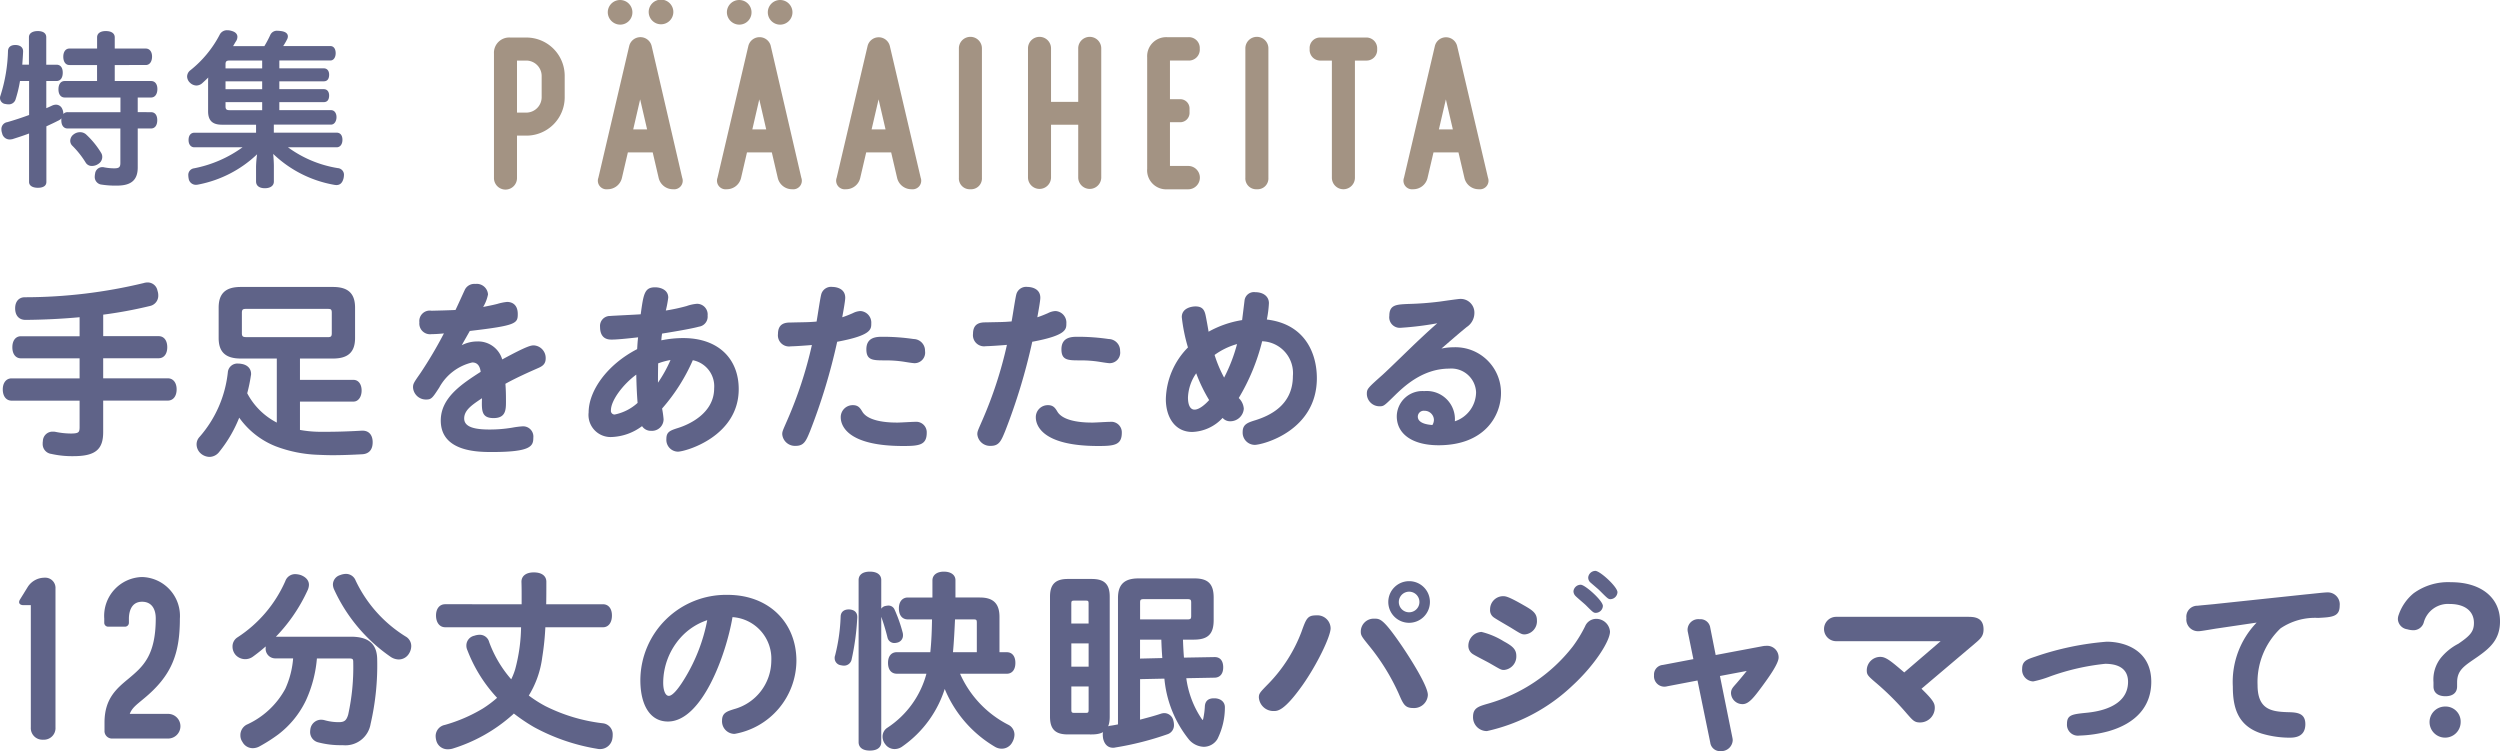 <svg xmlns="http://www.w3.org/2000/svg" width="240.179" height="72.162" viewBox="0 0 240.179 72.162"><defs><style>.cls-1,.cls-2{fill:#5f6388;}.cls-2{stroke:#5f6388;stroke-linecap:round;stroke-linejoin:round;stroke-width:0.25px;}.cls-3{fill:#a39383;}</style></defs><g id="レイヤー_2" data-name="レイヤー 2"><g id="表紙"><path class="cls-1" d="M6.5,12.344c-.4,0-.608-.32-.608-.784a.779.779,0,0,1,.016-.192.976.976,0,0,1-.352.24c-.336.176-.72.352-1.1.528V17.48c0,.368-.3.56-.816.56-.5,0-.848-.192-.848-.56V12.824c-.544.208-1.1.384-1.6.544a1.6,1.6,0,0,1-.256.032.744.744,0,0,1-.736-.608,1.05,1.05,0,0,1-.064-.368.664.664,0,0,1,.56-.688c.624-.176,1.36-.416,2.1-.688V7.784H1.92a12.275,12.275,0,0,1-.432,1.792.679.679,0,0,1-.688.448,1.409,1.409,0,0,1-.272-.032A.581.581,0,0,1,0,9.416a.642.642,0,0,1,.048-.24A15.308,15.308,0,0,0,.768,4.9c.016-.4.3-.576.7-.576H1.52c.416.016.7.224.7.608v.032c-.016.4-.048.832-.08,1.248h.64V3.576c0-.384.352-.592.848-.592.512,0,.816.208.816.592v2.64h.976c.4,0,.608.288.608.768s-.208.8-.608.8H4.448v2.608c.208-.08.4-.176.576-.256a.936.936,0,0,1,.352-.08.656.656,0,0,1,.608.416,1.056,1.056,0,0,1,.1.432v.048a.53.53,0,0,1,.416-.176h5.072V9.368H6.224c-.4,0-.608-.32-.608-.784,0-.48.208-.8.608-.8h3.1V6.248H6.672c-.384,0-.592-.336-.592-.8,0-.448.208-.784.592-.784H9.328V3.592c0-.4.336-.608.832-.608.528,0,.864.208.864.608V4.664H14c.384,0,.608.32.608.768,0,.48-.224.816-.608.816H11.024V7.784h3.488c.384,0,.608.3.608.768,0,.48-.224.816-.608.816h-1.28v1.408H14.5c.4,0,.608.3.608.768,0,.48-.208.8-.608.8H13.232v3.744c0,1.248-.672,1.744-2,1.744a8.643,8.643,0,0,1-1.568-.112.739.739,0,0,1-.56-.784,1.4,1.4,0,0,1,.032-.256.7.7,0,0,1,.7-.624.443.443,0,0,1,.144.016,5.337,5.337,0,0,0,.992.1c.448,0,.592-.1.592-.512V12.344ZM9.712,14.68a.722.722,0,0,1,.112.4.789.789,0,0,1-.384.672,1.081,1.081,0,0,1-.592.192.68.68,0,0,1-.624-.336,8.659,8.659,0,0,0-1.3-1.632.657.657,0,0,1-.176-.448.777.777,0,0,1,.336-.624A1,1,0,0,1,7.7,12.7a.869.869,0,0,1,.544.192A8.157,8.157,0,0,1,9.712,14.68Z"/><path class="cls-1" d="M26.307,12.745h6.032c.352,0,.56.255.56.687,0,.415-.208.719-.56.719H27.667a11.078,11.078,0,0,0,4.784,2,.638.638,0,0,1,.592.7,1.6,1.6,0,0,1-.032.256c-.112.464-.336.672-.7.672a1.6,1.6,0,0,1-.256-.032,11.286,11.286,0,0,1-5.808-2.96c.032.368.064.816.064,1.184v1.472c0,.4-.336.64-.864.64-.56,0-.848-.256-.848-.656V16.007a10.4,10.4,0,0,1,.1-1.184,11.278,11.278,0,0,1-5.616,2.9,1.235,1.235,0,0,1-.24.032.7.7,0,0,1-.72-.608,1.763,1.763,0,0,1-.032-.288.636.636,0,0,1,.544-.688A11.733,11.733,0,0,0,23.3,14.151H18.675c-.352,0-.56-.288-.56-.7,0-.432.208-.7.56-.7H24.6v-.77h-3.28c-.928,0-1.328-.416-1.328-1.294V7.847a3.48,3.48,0,0,1,.016-.4c-.176.176-.368.352-.56.528a.866.866,0,0,1-.576.241.915.915,0,0,1-.624-.273.847.847,0,0,1-.272-.591.771.771,0,0,1,.32-.607,10.629,10.629,0,0,0,2.8-3.392.78.78,0,0,1,.736-.448,1.388,1.388,0,0,1,.416.064c.368.1.56.3.56.576a.791.791,0,0,1-.112.384c-.1.144-.192.32-.3.5H25.4a9.867,9.867,0,0,0,.56-1.056.7.7,0,0,1,.72-.416,2.874,2.874,0,0,1,.352.032c.432.064.624.256.624.512a.628.628,0,0,1-.048.224,6.458,6.458,0,0,1-.4.7h4.528c.336,0,.512.287.512.687,0,.367-.176.7-.512.7h-4.9v.754h4.272c.32,0,.512.239.512.607,0,.431-.192.639-.512.639H26.835v.754h4.272c.32,0,.512.239.512.607,0,.431-.192.639-.512.639H26.835v.77H31.8c.336,0,.528.3.528.671s-.192.719-.528.719H26.307Zm-1.12-6.176V5.815h-3.12c-.288,0-.4.064-.4.353v.4Zm-3.52,2h3.52V7.815h-3.52Zm0,1.647c0,.305.112.369.4.369h3.12v-.77h-3.52Z"/><path class="cls-2" d="M7.772,30.338c-1.692.162-3.474.252-5.31.27-.612,0-.882-.414-.882-.99,0-.54.27-.936.81-.936a48.957,48.957,0,0,0,11.448-1.368,1.223,1.223,0,0,1,.342-.054.832.832,0,0,1,.828.7,1.21,1.21,0,0,1,.072.432.878.878,0,0,1-.7.882,41.977,41.977,0,0,1-4.59.846v2.3h5.454c.45,0,.7.378.7.936s-.252.936-.7.936H9.788v2.178h6.336c.45,0,.72.378.72.936,0,.576-.27.954-.72.954H9.788V41.5c0,1.566-.63,2.2-2.754,2.2a9.042,9.042,0,0,1-2.088-.216.825.825,0,0,1-.72-.864,1.107,1.107,0,0,1,.018-.234.8.8,0,0,1,.828-.792,1.026,1.026,0,0,1,.234.018,7.6,7.6,0,0,0,1.494.162c.774,0,.972-.126.972-.72V38.366H1.112c-.45,0-.72-.378-.72-.954,0-.558.27-.936.72-.936h6.66V34.3H2.012c-.45,0-.7-.378-.7-.936s.252-.936.7-.936h5.76Z"/><path class="cls-2" d="M28.693,41.408a11.349,11.349,0,0,0,1.98.2h.63c1.044,0,2.215-.036,3.456-.108h.073c.54,0,.828.36.845.936v.054c0,.63-.288.99-.882,1.026-.99.054-1.962.09-2.861.09-.469,0-.9-.018-1.332-.036a12.509,12.509,0,0,1-4.069-.81,7.71,7.71,0,0,1-3.582-2.9,12.535,12.535,0,0,1-2.015,3.51,1.066,1.066,0,0,1-.811.4,1.2,1.2,0,0,1-.7-.252,1.066,1.066,0,0,1-.414-.828.918.918,0,0,1,.252-.63,11.336,11.336,0,0,0,2.754-6.318.793.793,0,0,1,.9-.684.868.868,0,0,1,.215.018c.558.072.865.4.865.846a.447.447,0,0,1-.018.144,14.959,14.959,0,0,1-.361,1.728,6.765,6.765,0,0,0,3.1,3.006v-6.48H23.131c-1.44,0-2-.612-2-1.854v-2.9c0-1.26.558-1.872,2-1.872h8.856c1.44,0,2,.612,2,1.872v2.9c0,1.242-.559,1.854-2,1.854H28.693v2.3h5.274c.378,0,.649.342.649.9,0,.54-.271.936-.649.936H28.693ZM31.5,32.516c.36,0,.5-.126.5-.5V30.05c0-.4-.144-.5-.5-.5H23.635c-.36,0-.522.108-.522.5v1.962c0,.378.162.5.522.5Z"/><path class="cls-1" d="M44.634,27.89a1.009,1.009,0,0,1,1.026-.612,1.089,1.089,0,0,1,1.224,1.008,3.737,3.737,0,0,1-.467,1.206c.341-.072.935-.18,1.4-.306a4.744,4.744,0,0,1,.9-.18c.324,0,1.026.126,1.026,1.17,0,.9-.162,1.1-4.608,1.62-.252.45-.522.918-.774,1.368a3.262,3.262,0,0,1,1.494-.36,2.406,2.406,0,0,1,2.394,1.728c2.484-1.35,2.79-1.35,3.042-1.35a1.213,1.213,0,0,1,1.134,1.242c0,.612-.378.792-.846.99-.648.288-1.962.864-3.024,1.458.036.45.054.9.054,1.674,0,.792,0,1.62-1.188,1.62-1.17,0-1.152-.72-1.116-1.908-.936.63-1.71,1.134-1.71,1.944,0,.846,1.044,1.062,2.448,1.062a12.979,12.979,0,0,0,2.178-.18,8.736,8.736,0,0,1,.99-.126.985.985,0,0,1,1.026,1.1c0,.81-.252,1.368-3.96,1.368-1.314,0-4.932,0-4.932-3.024,0-2.214,2.052-3.528,3.834-4.68-.054-.414-.216-.9-.81-.9A4.867,4.867,0,0,0,42.2,37.232c-.666,1.026-.756,1.152-1.278,1.152a1.241,1.241,0,0,1-1.242-1.17c0-.342.072-.45.7-1.35a40.144,40.144,0,0,0,2.268-3.834c-.306.036-.846.072-1.188.072a1.03,1.03,0,0,1-1.17-1.134,1.007,1.007,0,0,1,1.17-1.116c.774-.018,1.53-.036,2.3-.072C43.914,29.474,44.508,28.16,44.634,27.89Z"/><path class="cls-1" d="M63.608,39.248a9.865,9.865,0,0,1,.144,1.026,1.115,1.115,0,0,1-1.188,1.116,1.009,1.009,0,0,1-.882-.45,5.177,5.177,0,0,1-2.9,1.044,2.122,2.122,0,0,1-2.232-2.358c0-2.07,1.764-4.59,4.662-6.084.036-.576.036-.648.09-1.134-1.116.126-2.034.216-2.538.216-.27,0-1.116,0-1.116-1.224a.956.956,0,0,1,.972-1.044c.126-.018,2.466-.126,2.934-.162.27-1.962.361-2.592,1.386-2.592.486,0,1.26.216,1.26.99a11.083,11.083,0,0,1-.234,1.242,18.013,18.013,0,0,0,2-.432,3.872,3.872,0,0,1,.99-.216,1.024,1.024,0,0,1,1.026,1.134.97.97,0,0,1-.828,1.062c-.846.234-2.88.558-3.546.666a5.453,5.453,0,0,0-.072.648,10.324,10.324,0,0,1,2.106-.216c3.4,0,5.328,2.016,5.328,4.9,0,4.572-5.13,6.012-5.85,6.012a1.134,1.134,0,0,1-1.1-1.224c0-.684.36-.81,1.152-1.062.918-.288,3.438-1.35,3.438-3.8a2.548,2.548,0,0,0-2.052-2.7A17.8,17.8,0,0,1,63.608,39.248Zm-4.914.162a.355.355,0,0,0,.36.414,4.653,4.653,0,0,0,2.2-1.116c-.072-.9-.108-1.818-.126-2.718C59.846,36.926,58.694,38.474,58.694,39.41Zm4.536-4.5c-.018.954-.018,1.422-.018,1.854a12.847,12.847,0,0,0,1.206-2.178A6.707,6.707,0,0,0,63.23,34.91Z"/><path class="cls-1" d="M78.917,28.214a.978.978,0,0,1,1.062-.648c.18,0,1.224.054,1.224,1.044,0,.306-.216,1.476-.288,1.872.144-.054.36-.108,1.026-.4a1.742,1.742,0,0,1,.72-.2,1.112,1.112,0,0,1,1.044,1.188c0,.576,0,1.152-3.276,1.764a57.128,57.128,0,0,1-2.61,8.6c-.378.918-.576,1.4-1.368,1.4a1.225,1.225,0,0,1-1.3-1.116c0-.27.053-.36.468-1.314A39.567,39.567,0,0,0,78,33.146c-.4.036-1.638.126-2.016.126a1.07,1.07,0,0,1-1.242-1.188c0-1.08.792-1.1,1.259-1.1,1.422-.036,1.584-.018,2.449-.09C78.575,30.194,78.809,28.538,78.917,28.214Zm3.942,11.358c.647,1.026,2.826,1.026,3.384,1.026.252,0,1.368-.072,1.674-.072a1.011,1.011,0,0,1,1.116,1.044c0,1.188-.72,1.278-2.268,1.278-5.454,0-5.994-2.034-5.994-2.754a1.151,1.151,0,0,1,1.17-1.17C82.462,38.924,82.643,39.212,82.859,39.572Zm5-4.68c-.162,0-.828-.108-1.044-.144a11.63,11.63,0,0,0-1.764-.126c-1.188,0-1.818,0-1.818-1.062,0-1.206,1.026-1.206,1.584-1.206a20.517,20.517,0,0,1,2.952.216,1.119,1.119,0,0,1,1.1,1.152A1.015,1.015,0,0,1,87.863,34.892Z"/><path class="cls-1" d="M97.659,28.214a.978.978,0,0,1,1.062-.648c.18,0,1.224.054,1.224,1.044,0,.306-.216,1.476-.288,1.872.144-.054.36-.108,1.026-.4a1.742,1.742,0,0,1,.72-.2,1.112,1.112,0,0,1,1.044,1.188c0,.576,0,1.152-3.276,1.764a57.128,57.128,0,0,1-2.61,8.6c-.378.918-.576,1.4-1.368,1.4a1.225,1.225,0,0,1-1.3-1.116c0-.27.054-.36.468-1.314a39.492,39.492,0,0,0,2.376-7.272c-.4.036-1.638.126-2.016.126a1.071,1.071,0,0,1-1.242-1.188c0-1.08.792-1.1,1.26-1.1,1.422-.036,1.584-.018,2.448-.09C97.317,30.194,97.551,28.538,97.659,28.214ZM101.6,39.572c.648,1.026,2.826,1.026,3.384,1.026.252,0,1.368-.072,1.674-.072a1.011,1.011,0,0,1,1.116,1.044c0,1.188-.72,1.278-2.268,1.278-5.454,0-5.994-2.034-5.994-2.754a1.151,1.151,0,0,1,1.17-1.17C101.205,38.924,101.385,39.212,101.6,39.572Zm5-4.68c-.162,0-.828-.108-1.044-.144a11.63,11.63,0,0,0-1.764-.126c-1.188,0-1.818,0-1.818-1.062,0-1.206,1.026-1.206,1.584-1.206a20.508,20.508,0,0,1,2.952.216,1.119,1.119,0,0,1,1.1,1.152A1.015,1.015,0,0,1,106.605,34.892Z"/><path class="cls-1" d="M119.566,28.862a.909.909,0,0,1,1.026-.792c.739,0,1.315.378,1.315,1.062a10.356,10.356,0,0,1-.2,1.566c3.762.45,4.806,3.366,4.806,5.634,0,5.076-5.22,6.408-5.975,6.408a1.176,1.176,0,0,1-1.153-1.242c0-.738.487-.9,1.242-1.134,1.3-.414,3.582-1.4,3.582-4.23a3.062,3.062,0,0,0-2.952-3.348,19.936,19.936,0,0,1-2.25,5.454,1.567,1.567,0,0,1,.487,1.026,1.3,1.3,0,0,1-1.315,1.206.939.939,0,0,1-.72-.324,4.167,4.167,0,0,1-2.916,1.35c-1.692,0-2.538-1.458-2.538-3.15a7.3,7.3,0,0,1,2.124-4.968,16.448,16.448,0,0,1-.593-2.916c0-.9,1.007-1.026,1.313-1.026.666,0,.864.342.973.846.053.234.252,1.332.288,1.584a9.733,9.733,0,0,1,3.222-1.116C119.386,30.338,119.531,29.15,119.566,28.862Zm-4.644,7a4.354,4.354,0,0,0-.792,2.322c0,.792.252,1.17.63,1.17.487,0,1.1-.576,1.405-.918A14.973,14.973,0,0,1,114.922,35.864Zm1.764-1.764a12.141,12.141,0,0,0,.918,2.178,15.779,15.779,0,0,0,1.242-3.222A6.793,6.793,0,0,0,116.686,34.1Z"/><path class="cls-1" d="M141.809,37.682a2.375,2.375,0,0,0-2.574-2.268c-2.628,0-4.445,1.8-5.363,2.7s-.955.918-1.351.918a1.212,1.212,0,0,1-1.206-1.17c0-.5.055-.558,1.513-1.854.557-.5,2.933-2.826,3.437-3.294.216-.2,1.044-.99,1.818-1.656a30.324,30.324,0,0,1-3.492.432,1.014,1.014,0,0,1-1.116-1.152c0-1.062.685-1.08,1.746-1.134a29.927,29.927,0,0,0,3.132-.234c.63-.09,1.765-.252,1.908-.252a1.314,1.314,0,0,1,1.386,1.35,1.616,1.616,0,0,1-.737,1.35c-.721.594-.828.684-2.431,2.07a5.656,5.656,0,0,1,1.188-.126,4.377,4.377,0,0,1,4.537,4.392c0,2.214-1.6,5.022-6,5.022-2.484,0-4.014-1.062-4.014-2.79a2.462,2.462,0,0,1,2.646-2.412,2.705,2.705,0,0,1,2.934,2.9A2.966,2.966,0,0,0,141.809,37.682Zm-4.05,2.628a.9.9,0,0,0-.918-.846.569.569,0,0,0-.63.558c0,.648.918.774,1.4.81A.951.951,0,0,0,137.759,40.31Z"/><path class="cls-1" d="M4.284,55.5a.983.983,0,0,1,1.047,1.047V69.878a1.114,1.114,0,0,1-1.185,1.185,1.114,1.114,0,0,1-1.185-1.185V58.139H2.272c-.413,0-.55-.248-.33-.579L2.658,56.4A1.921,1.921,0,0,1,4.284,55.5Z"/><path class="cls-1" d="M12.466,68.583h3.683a1.185,1.185,0,1,1,0,2.37H10.813a.723.723,0,0,1-.772-.772V69.41c0-2.315,1.186-3.279,2.315-4.215,1.345-1.129,2.607-2.176,2.607-5.784,0-.854-.356-1.6-1.317-1.6-1.18,0-1.262,1.24-1.262,1.625v.386a.376.376,0,0,1-.386.385H10.4a.376.376,0,0,1-.385-.385v-.386a3.737,3.737,0,0,1,3.632-4,3.738,3.738,0,0,1,3.634,4c0,3.443-.827,5.509-3.469,7.685C13.125,67.7,12.686,68,12.466,68.583Z"/><path class="cls-2" d="M26.424,63.126a.8.8,0,0,1-.774-.9,1.1,1.1,0,0,1,.108-.5,16.274,16.274,0,0,1-1.512,1.242,1.125,1.125,0,0,1-1.512-.126,1.086,1.086,0,0,1-.27-.72.9.9,0,0,1,.4-.774,12.482,12.482,0,0,0,4.662-5.472.878.878,0,0,1,.846-.594,1.754,1.754,0,0,1,.5.09c.45.18.684.468.684.81a1.228,1.228,0,0,1-.09.414,15.83,15.83,0,0,1-3.312,4.752.722.722,0,0,1,.27-.054H33.7c1.637,0,2.413.63,2.413,2.106a24.861,24.861,0,0,1-.631,6.12,2.327,2.327,0,0,1-2.556,1.944,8.362,8.362,0,0,1-2.34-.27.894.894,0,0,1-.666-.9,2,2,0,0,1,.036-.306.932.932,0,0,1,.9-.72,1.389,1.389,0,0,1,.27.036,5.121,5.121,0,0,0,1.422.2c.594,0,.846-.2,1.026-.828a21.222,21.222,0,0,0,.486-5.094c0-.4-.18-.45-.594-.45H30.33a11.9,11.9,0,0,1-1.044,4.086,8.833,8.833,0,0,1-2.628,3.24,15.049,15.049,0,0,1-1.746,1.116,1.249,1.249,0,0,1-.63.18.988.988,0,0,1-.882-.54.951.951,0,0,1-.18-.576,1.007,1.007,0,0,1,.522-.9,8.038,8.038,0,0,0,3.78-3.51,8.81,8.81,0,0,0,.774-3.1Zm12.96-1.044a1.248,1.248,0,0,1-.2.648,1.025,1.025,0,0,1-.883.5A1.3,1.3,0,0,1,37.6,63a15.742,15.742,0,0,1-5.383-6.408,1.085,1.085,0,0,1-.108-.432.832.832,0,0,1,.612-.792,1.413,1.413,0,0,1,.5-.108.862.862,0,0,1,.828.558A12.855,12.855,0,0,0,38.9,61.254.922.922,0,0,1,39.384,62.082Z"/><path class="cls-2" d="M50.24,58.176V57.33c0-.468,0-.936-.018-1.44,0-.5.414-.774,1.062-.774.666,0,1.08.27,1.08.774,0,.81,0,1.566-.018,2.286h5.58c.487,0,.739.4.739.954,0,.576-.252,1.008-.739,1.008H52.274a25.951,25.951,0,0,1-.306,3.006,9.074,9.074,0,0,1-1.332,3.708,11.91,11.91,0,0,0,1.71,1.1,16.7,16.7,0,0,0,5.527,1.656.936.936,0,0,1,.863,1.008,1.188,1.188,0,0,1-.018.252,1.067,1.067,0,0,1-1.062.972.876.876,0,0,1-.216-.018,19.025,19.025,0,0,1-6.065-2.07,17.242,17.242,0,0,1-2.017-1.368c-.09.09-.18.18-.288.27a15.355,15.355,0,0,1-5.634,3.15,1.529,1.529,0,0,1-.414.054.986.986,0,0,1-.99-.756,1.654,1.654,0,0,1-.054-.4.968.968,0,0,1,.792-.936,15.107,15.107,0,0,0,3.672-1.584,10.842,10.842,0,0,0,1.494-1.134,13.939,13.939,0,0,1-2.916-4.626.909.909,0,0,1-.09-.414.834.834,0,0,1,.666-.81,1.544,1.544,0,0,1,.487-.09.806.806,0,0,1,.792.612,11.468,11.468,0,0,0,2.267,3.762,6.492,6.492,0,0,0,.468-1.134,16.458,16.458,0,0,0,.576-4.212H42.77c-.486,0-.756-.432-.756-1.008,0-.558.27-.954.756-.954Z"/><path class="cls-1" d="M64.166,69.318c-1.747,0-2.646-1.638-2.646-3.978a8.23,8.23,0,0,1,8.388-8.19c3.941,0,6.605,2.646,6.605,6.336a7.181,7.181,0,0,1-5.939,7.02,1.207,1.207,0,0,1-1.206-1.278c0-.738.467-.882,1.152-1.1A4.845,4.845,0,0,0,74.1,63.5a4,4,0,0,0-3.727-4.212C69.763,62.892,67.442,69.318,64.166,69.318Zm1.223-8.064a6.548,6.548,0,0,0-1.674,4.338c0,.72.2,1.26.54,1.26.433,0,1.117-.99,1.548-1.71a16.765,16.765,0,0,0,2.143-5.562A5.958,5.958,0,0,0,65.389,61.254Z"/><path class="cls-2" d="M82.235,59.274v.036a23.971,23.971,0,0,1-.54,4.014.614.614,0,0,1-.63.5,1.206,1.206,0,0,1-.252-.036.56.56,0,0,1-.5-.558.468.468,0,0,1,.035-.216,17.6,17.6,0,0,0,.54-3.8c.019-.342.252-.54.649-.54h.053C81.983,58.7,82.235,58.878,82.235,59.274Zm.378-3.546c0-.45.359-.684.954-.684.611,0,.972.234.972.684V71.3c0,.45-.361.684-.972.684-.595,0-.954-.234-.954-.684Zm4.013,5.328a.571.571,0,0,1-.45.558,1.045,1.045,0,0,1-.233.036.542.542,0,0,1-.559-.432,20.214,20.214,0,0,0-.666-2.178.956.956,0,0,1-.036-.216.5.5,0,0,1,.414-.486,1.437,1.437,0,0,1,.252-.036.509.509,0,0,1,.469.288,13.79,13.79,0,0,1,.792,2.25A.926.926,0,0,1,86.626,61.056Zm7.506-3.528c1.225,0,1.765.522,1.765,1.746v3.51h.827c.45,0,.7.342.7.9,0,.576-.252.918-.7.918h-4.68a10.214,10.214,0,0,0,4.752,5.13.936.936,0,0,1,.54.864,1.409,1.409,0,0,1-.2.666,1.008,1.008,0,0,1-.9.54,1.149,1.149,0,0,1-.613-.18,11.451,11.451,0,0,1-4.877-5.814,10.584,10.584,0,0,1-4.195,5.85,1.14,1.14,0,0,1-.611.18.971.971,0,0,1-.792-.414,1.039,1.039,0,0,1-.234-.666.88.88,0,0,1,.377-.72A9.092,9.092,0,0,0,89.165,64.6H86.159c-.468,0-.72-.342-.72-.918,0-.558.252-.9.72-.9h3.33c.126-1.134.162-2.268.179-3.4H87.22c-.485,0-.737-.36-.737-.936,0-.558.269-.918.737-.918h2.485V55.764c0-.468.4-.72.971-.72.595,0,.991.252.991.7v1.782Zm-2.5,1.854c-.053,1.134-.107,2.268-.215,3.4H93.97v-2.97c0-.36-.126-.432-.468-.432Z"/><path class="cls-2" d="M101,57.329c0-1.151.485-1.582,1.6-1.582h2.27c1.151,0,1.618.431,1.618,1.582V68.851c0,1.168-.467,1.582-1.618,1.582H102.6c-1.114,0-1.6-.414-1.6-1.582Zm3.708.648c0-.342-.126-.4-.415-.4h-1.063c-.289,0-.433.054-.433.4v2.054h1.911ZM102.8,61.685v2.486h1.911V61.685Zm0,4.14V68.2c0,.342.144.414.433.414h1.063c.289,0,.415-.072.415-.414V65.825ZM109.4,69.3c.774-.2,1.531-.4,2.161-.612a1,1,0,0,1,.307-.054.777.777,0,0,1,.738.63,1.409,1.409,0,0,1,.054.378.779.779,0,0,1-.523.774,29.045,29.045,0,0,1-5.04,1.278.5.5,0,0,1-.162.018c-.415,0-.7-.252-.828-.756a2.316,2.316,0,0,1-.036-.342.723.723,0,0,1,.666-.774c.252-.036.523-.09.794-.144V57.456c0-1.278.592-1.764,1.869-1.764h5.33c1.241,0,1.744.45,1.744,1.728v2.142c0,1.3-.5,1.764-1.8,1.764h-1.152c.017.666.054,1.332.108,1.98l3.04-.054h.036c.45,0,.666.306.684.81v.054c0,.522-.234.846-.684.864l-2.878.054a9.293,9.293,0,0,0,1.494,4.068c.107.144.179.216.233.216.072,0,.126-.072.162-.234a7.626,7.626,0,0,0,.161-1.242c.036-.45.306-.63.738-.63h.126c.486.036.81.306.81.738v.036a6.66,6.66,0,0,1-.7,2.952,1.418,1.418,0,0,1-1.2.684,1.841,1.841,0,0,1-1.313-.63,10.779,10.779,0,0,1-2.359-5.922l-2.575.054Zm4.664-9.666c.378,0,.5-.108.5-.45v-1.3c0-.342-.127-.45-.5-.45h-4.159c-.379,0-.5.108-.5.45v1.746ZM111.8,63.342c-.054-.666-.089-1.332-.108-2.016H109.4V63.4Z"/><path class="cls-1" d="M127.835,60.354c0,.792-1.314,3.51-2.7,5.472-1.763,2.484-2.393,2.484-2.771,2.484A1.4,1.4,0,0,1,120.941,67c0-.378.108-.486.954-1.35a14.5,14.5,0,0,0,3.133-4.932c.468-1.3.575-1.6,1.439-1.6A1.273,1.273,0,0,1,127.835,60.354Zm6.876,1.746c.792,1.17,2.466,3.8,2.466,4.662a1.321,1.321,0,0,1-1.385,1.26c-.829,0-.972-.36-1.441-1.44a20.733,20.733,0,0,0-2.844-4.572c-.7-.864-.774-.972-.774-1.35a1.243,1.243,0,0,1,1.3-1.224C132.587,59.436,132.893,59.436,134.711,62.1Zm2.664-4.266a2,2,0,1,1-2-2A1.993,1.993,0,0,1,137.375,57.834Zm-2.988,0a.987.987,0,0,0,.99.99.99.99,0,1,0-.99-.99Z"/><path class="cls-1" d="M144.469,61.614c.792.432,1.206.738,1.206,1.4a1.3,1.3,0,0,1-1.17,1.35c-.306,0-.324-.036-1.422-.666-.251-.144-1.35-.7-1.566-.846a.928.928,0,0,1-.45-.81,1.335,1.335,0,0,1,1.261-1.332A7.366,7.366,0,0,1,144.469,61.614Zm10.206-.936c0,.882-1.422,3.168-3.582,5.166a17.355,17.355,0,0,1-8.244,4.392,1.324,1.324,0,0,1-1.332-1.368c0-.828.486-.99,1.351-1.242a15.805,15.805,0,0,0,8.225-5.508,12.522,12.522,0,0,0,1.188-1.944,1.158,1.158,0,0,1,1.045-.72A1.328,1.328,0,0,1,154.675,60.678Zm-8.334-2.556c.882.5,1.314.774,1.314,1.476a1.267,1.267,0,0,1-1.152,1.35c-.306,0-.341-.018-1.385-.666-.271-.162-1.494-.864-1.639-.99a.835.835,0,0,1-.324-.738,1.261,1.261,0,0,1,1.224-1.278C144.631,57.276,144.865,57.276,146.341,58.122Zm5.527-1.944c.413,0,2.123,1.53,2.123,2.034a.692.692,0,0,1-.684.666c-.216,0-.288-.072-.954-.738-.144-.144-.882-.756-1.008-.9a.65.65,0,0,1-.179-.45A.7.7,0,0,1,151.868,56.178Zm1.4-1.332c.45,0,2.124,1.53,2.124,2.052a.7.7,0,0,1-.666.666c-.216,0-.288-.072-1.025-.81-.145-.144-.217-.2-.883-.774a.623.623,0,0,1-.234-.522A.7.7,0,0,1,153.271,54.846Z"/><path class="cls-1" d="M166.43,70.848a1.678,1.678,0,0,1,.036.252,1.1,1.1,0,0,1-1.152,1.062.945.945,0,0,1-1.008-.828l-1.224-5.958-2.916.558a1,1,0,0,1-1.26-1.062.921.921,0,0,1,.845-.99l2.935-.558-.522-2.556a1.247,1.247,0,0,1-.037-.288,1.029,1.029,0,0,1,1.153-.99.947.947,0,0,1,1.026.81l.522,2.628,4.5-.846a1.982,1.982,0,0,1,.341-.036,1.108,1.108,0,0,1,1.206,1.1c.019.594-.989,1.98-1.583,2.79-.774,1.044-1.278,1.71-1.873,1.71A1.1,1.1,0,0,1,166.3,66.6c0-.4.18-.558.558-.99.557-.648.738-.882.954-1.152l-2.574.486Z"/><path class="cls-1" d="M184.6,66.168c1.206,1.17,1.278,1.44,1.278,1.854a1.415,1.415,0,0,1-1.423,1.386c-.54,0-.7-.216-1.259-.846a26.107,26.107,0,0,0-2.808-2.826c-.973-.828-1.044-.9-1.044-1.368a1.3,1.3,0,0,1,1.314-1.26c.54,0,1.062.45,2.286,1.494L186.44,61.6H176.36a1.171,1.171,0,0,1,0-2.34h12.672c.558,0,1.53,0,1.53,1.206,0,.648-.288.9-.882,1.4Z"/><path class="cls-1" d="M202.246,63.774a22.174,22.174,0,0,0-5.275,1.206,10.2,10.2,0,0,1-1.638.486,1.109,1.109,0,0,1-1.062-1.206c0-.774.486-.918,1.3-1.188a27.607,27.607,0,0,1,6.822-1.422c1.782,0,4.284.846,4.284,3.852,0,2.358-1.475,4-4.122,4.752a11.971,11.971,0,0,1-2.79.414,1.049,1.049,0,0,1-1.187-1.116c0-.882.485-.936,1.926-1.08.864-.09,3.941-.468,3.941-2.97C204.441,64.116,203.326,63.774,202.246,63.774Z"/><path class="cls-1" d="M213.022,60.372c-.287.036-1.548.27-1.8.27a1.126,1.126,0,0,1-1.17-1.26,1.053,1.053,0,0,1,1.063-1.188c.288-.036,1.565-.144,1.836-.18l8.657-.918c.253-.018,1.639-.18,1.908-.18a1.152,1.152,0,0,1,1.261,1.278c0,1.062-.738,1.1-2.07,1.17a5.905,5.905,0,0,0-3.619,1.008,7.12,7.12,0,0,0-2.2,5.436c0,2.34,1.3,2.556,2.862,2.61.882.018,1.728.054,1.728,1.152,0,1.3-1.115,1.3-1.565,1.3a9.442,9.442,0,0,1-2.647-.4c-2.3-.738-2.754-2.52-2.754-4.5a8.219,8.219,0,0,1,2.286-6.156Z"/><path class="cls-1" d="M236.057,65.952c0,.612-.432.936-1.116.936-.7,0-1.152-.324-1.152-.936v-.4a3.365,3.365,0,0,1,.7-2.34,5.335,5.335,0,0,1,1.692-1.368c1.134-.774,1.494-1.17,1.494-2,0-1.152-.9-1.818-2.322-1.818a2.409,2.409,0,0,0-2.5,1.782,1.03,1.03,0,0,1-1.026.738,2.118,2.118,0,0,1-.558-.09,1.036,1.036,0,0,1-.9-.972,1.157,1.157,0,0,1,.072-.4,4.612,4.612,0,0,1,1.439-2.088,5.646,5.646,0,0,1,3.6-1.062c2.862,0,4.7,1.476,4.7,3.762,0,1.764-.99,2.592-2.232,3.456-1.17.81-1.89,1.206-1.89,2.412Zm.342,3.42a1.494,1.494,0,1,1-1.494-1.494A1.447,1.447,0,0,1,236.4,69.372Z"/><path class="cls-3" d="M50.569,3.606a3.679,3.679,0,0,1,3.682,3.681V9.349a3.679,3.679,0,0,1-3.682,3.681h-.9v4.044a1.107,1.107,0,1,1-2.213,0V5.15a1.465,1.465,0,0,1,1.57-1.544Zm1.469,3.681a1.485,1.485,0,0,0-1.469-1.468h-.9v5h.9a1.485,1.485,0,0,0,1.469-1.469Z"/><path class="cls-3" d="M62.605,4.422l2.933,12.649a.825.825,0,0,1-.874,1.11,1.407,1.407,0,0,1-1.391-1.11l-.566-2.427H60.32l-.566,2.427a1.406,1.406,0,0,1-1.391,1.11.825.825,0,0,1-.874-1.11l2.96-12.649a1.108,1.108,0,0,1,2.156,0M59.573,2.367A1.2,1.2,0,0,1,58.39,1.184a1.183,1.183,0,1,1,2.366,0A1.174,1.174,0,0,1,59.6,2.367Zm1.261,10.065h1.334L61.5,9.547ZM62.322,1.184a1.184,1.184,0,1,1,2.367,0,1.184,1.184,0,0,1-2.367,0"/><path class="cls-3" d="M74.049,4.422l2.933,12.649a.825.825,0,0,1-.874,1.11,1.406,1.406,0,0,1-1.391-1.11l-.566-2.427H71.763L71.2,17.071a1.407,1.407,0,0,1-1.391,1.11.826.826,0,0,1-.875-1.11l2.96-12.649a1.109,1.109,0,0,1,2.157,0M71.017,2.367a1.2,1.2,0,0,1-1.183-1.183,1.183,1.183,0,1,1,2.366,0,1.174,1.174,0,0,1-1.157,1.183Zm1.261,10.065h1.333l-.667-2.885ZM73.765,1.184a1.184,1.184,0,1,1,2.368,0,1.184,1.184,0,0,1-2.368,0"/><path class="cls-3" d="M83.35,4.422a1.1,1.1,0,0,1,2.138,0l2.963,12.649a.826.826,0,0,1-.876,1.11,1.407,1.407,0,0,1-1.392-1.11l-.567-2.427h-2.4l-.567,2.427a1.4,1.4,0,0,1-1.391,1.11.826.826,0,0,1-.876-1.11Zm.386,8.01h1.34l-.67-2.885Z"/><path class="cls-3" d="M93.228,18.181a1.04,1.04,0,0,1-1.106-1.107V4.68a1.107,1.107,0,1,1,2.213,0V17.074a1.04,1.04,0,0,1-1.107,1.107"/><path class="cls-3" d="M103.586,4.681a1.107,1.107,0,1,1,2.213,0V17.075a1.107,1.107,0,0,1-2.213,0V11.981h-2.612v5.094a1.107,1.107,0,0,1-2.213,0V4.681a1.107,1.107,0,1,1,2.213,0V9.789h2.612Z"/><path class="cls-3" d="M110.211,16.25V5.508a1.828,1.828,0,0,1,1.934-1.935h2.01a1.042,1.042,0,0,1,1.108,1.109,1.049,1.049,0,0,1-1.108,1.135H112.4V9.53h.954a.892.892,0,0,1,.927.926v.335a.9.9,0,0,1-.927.952H112.4v4.2h1.752a1.122,1.122,0,0,1,0,2.244h-2.01a1.828,1.828,0,0,1-1.934-1.934"/><path class="cls-3" d="M120.751,18.181a1.04,1.04,0,0,1-1.107-1.107V4.68a1.107,1.107,0,1,1,2.213,0V17.074a1.04,1.04,0,0,1-1.106,1.107"/><path class="cls-3" d="M125.822,4.738V4.712A1.008,1.008,0,0,1,126.9,3.606h4.3a1.04,1.04,0,0,1,1.107,1.106v.026a1.02,1.02,0,0,1-1.056,1.081h-1.081V17.074a1.107,1.107,0,1,1-2.214,0V5.819H126.9a1.027,1.027,0,0,1-1.082-1.081"/><path class="cls-3" d="M137.851,4.422a1.1,1.1,0,0,1,2.138,0l2.963,12.649a.826.826,0,0,1-.876,1.11,1.4,1.4,0,0,1-1.39-1.11l-.568-2.427h-2.4l-.567,2.427a1.406,1.406,0,0,1-1.391,1.11.826.826,0,0,1-.876-1.11Zm.386,8.01h1.34l-.67-2.885Z"/></g></g></svg>